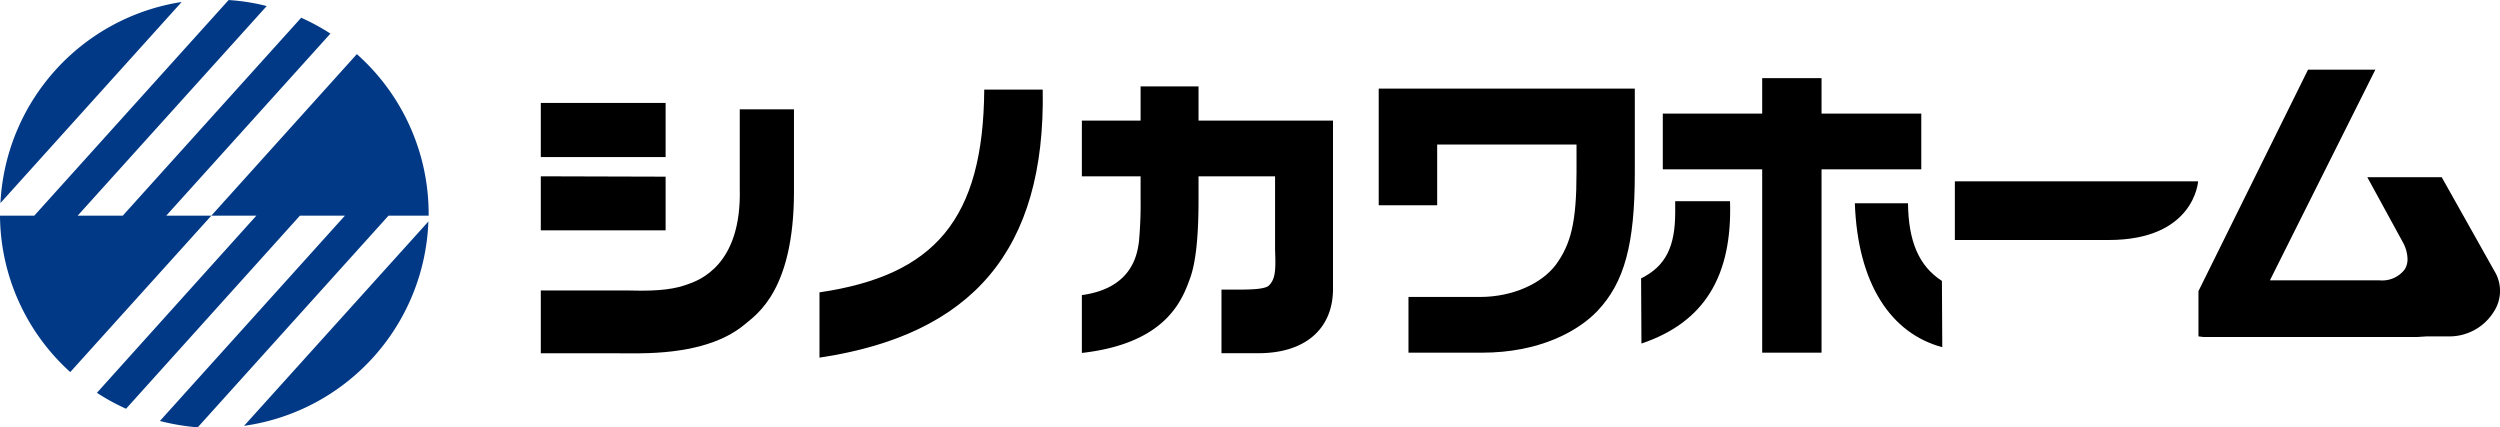 <svg xmlns="http://www.w3.org/2000/svg" width="99.56mm" height="17.02mm" viewBox="0 0 282.22 48.24"><defs><style>.cls-1{fill:#013986;}</style></defs><g id="レイヤー_2" data-name="レイヤー 2"><g id="レイヤー_1-2" data-name="レイヤー 1"><path class="cls-1" d="M48.36,25,27.55,48.07A24.19,24.19,0,0,0,48.36,25M.05,22.92,20.51.22A24.19,24.19,0,0,0,.05,22.92M37.3,3.79A24.43,24.43,0,0,0,34,2L13.86,24.34H8.77L30.11.68A23.51,23.51,0,0,0,25.81,0L3.87,24.34H0A24,24,0,0,0,7.93,42L23.86,24.34H18.77Zm3,2.3L23.86,24.34h5.08l-18,20a24.31,24.31,0,0,0,3.29,1.8L33.86,24.34h5.08L18.05,47.52a25.22,25.22,0,0,0,4.27.72l21.54-23.9h4.53v-.22a24.12,24.12,0,0,0-8.09-18"/><path d="M75.14,11.62v6.11H61.05V11.62Zm0,8.32V26H61.05v-6.1Zm14.49,1.68c0,11.11-4.18,13.84-5.49,14.94-2.59,2.21-6.66,3.28-11.93,3.32H61.05V32.79h10c3.61.11,5.23-.22,6.53-.68S83.74,30,83.51,21.27V12.34h6.12Z"/><path d="M92.51,33c13-1.91,18.49-8.23,18.6-22.89h6.6c.33,18.19-8,27.68-25.2,30.26Z"/><path d="M128.76,13.61V9.75h6.54v3.86h15.18v19c0,4.46-3.08,7.26-8.42,7.26h-4.17V32.69h1.86c1.72,0,3-.07,3.46-.43.81-.76.81-1.88.73-4.06V19.9H135.3v2.66c0,4.88-.43,7.32-.9,8.69-.87,2.44-2.58,7.49-12.27,8.59V33.31c5.63-.77,6.24-4.53,6.44-6a46.39,46.39,0,0,0,.19-4.9V19.9h-6.63V13.61Z"/><path d="M184.55,19.53c0,8-1.16,12.37-4.25,15.6-2.21,2.3-6.57,4.68-13,4.68H159V33.52h8.07c3.76,0,7-1.55,8.57-3.64,1.7-2.34,2.33-4.81,2.33-10.41V16.31H162.24v6.86h-6.6V10h28.91Z"/><path d="M198.93,12.82v-4h6.7v4h11.26v6.29H205.63v20.7h-6.7V19.11H187.71V12.82Zm-13.67,18.6c2.81-1.38,3.85-3.64,3.85-7.45V22.71h6.19c.27,8.51-2.94,13.69-10,16.07Zm34,7.77c-5.8-1.55-9.55-7.16-9.87-16.25h6c.05,4.27,1.21,7.08,3.83,8.77Z"/><path d="M238.05,27.09H220.68V20.47h27.46S247.74,27.09,238.05,27.09Z"/><path d="M281.74,30.86,275.64,20h-8.4l4,7.32a4.12,4.12,0,0,1,.54,1.9,2.15,2.15,0,0,1-.31,1.18,3.19,3.19,0,0,1-2.88,1.24H256.25c.71-1.43,11.9-23.78,11.9-23.78h-7.6l-12.37,25,0,5.11.55.07h24.16l1.08-.07h2.68a5.89,5.89,0,0,0,4.88-2.8A4.28,4.28,0,0,0,281.74,30.86Z"/></g></g></svg>